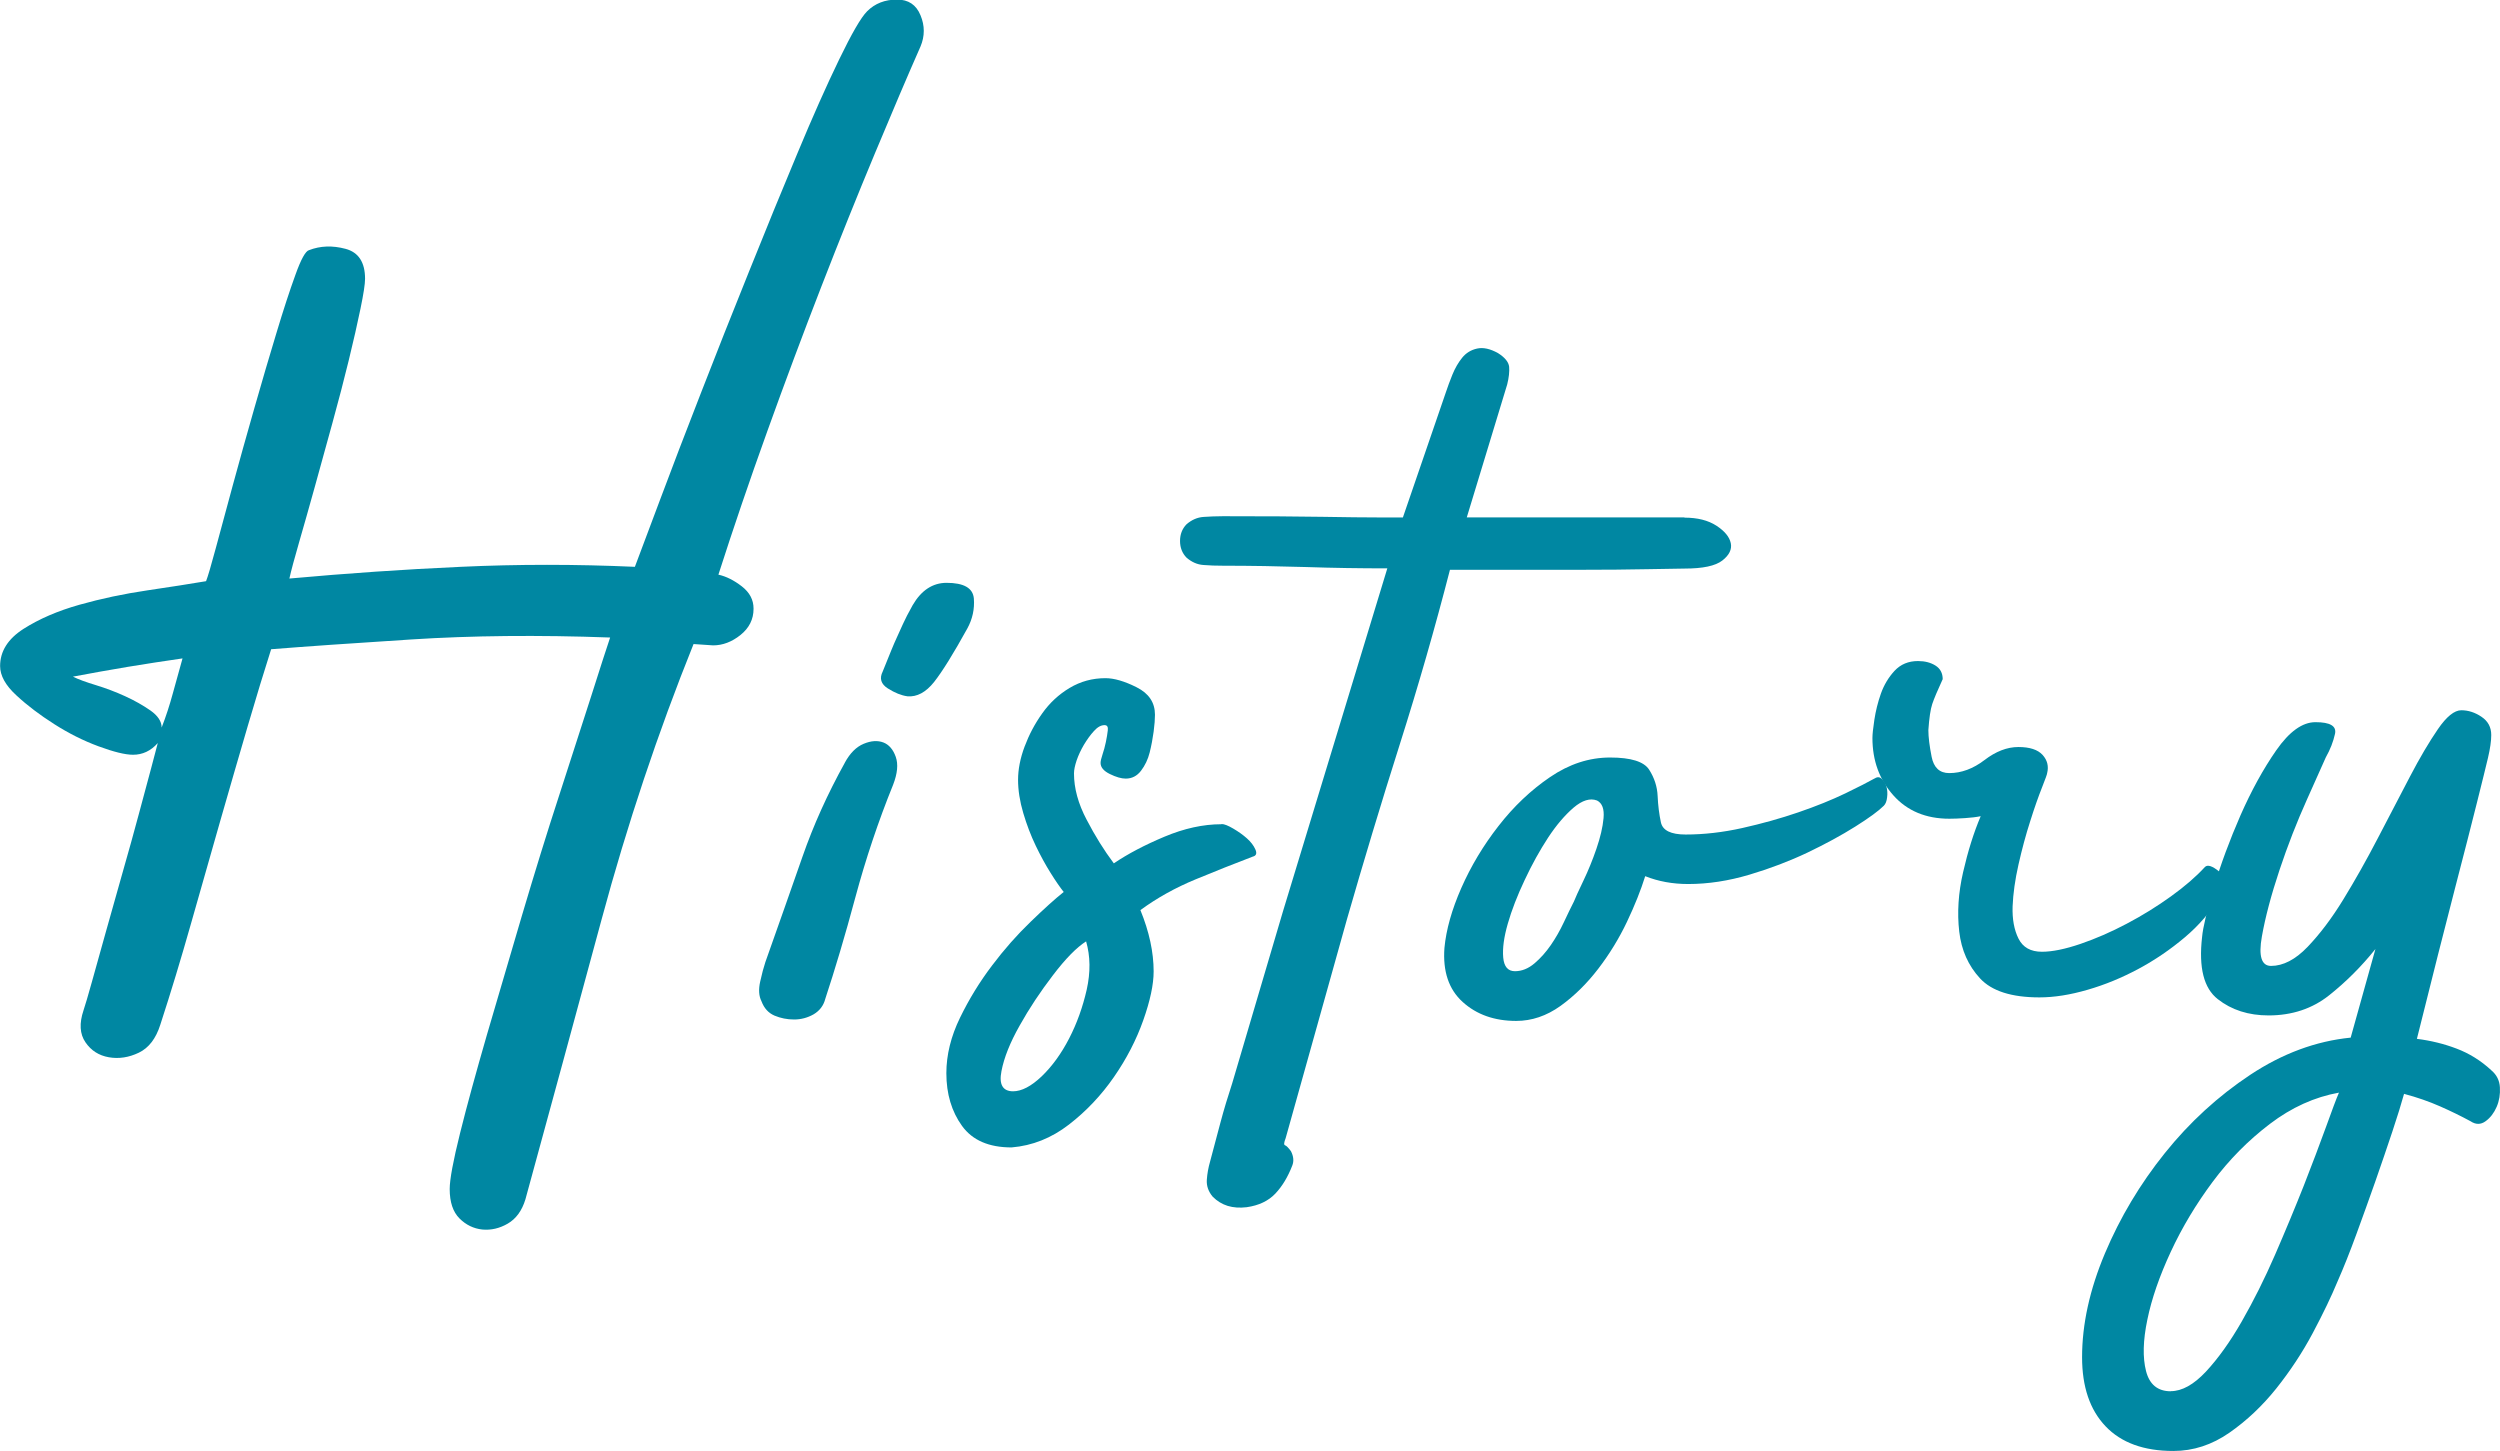 <?xml version="1.0" encoding="UTF-8"?><svg id="_レイヤー_2" xmlns="http://www.w3.org/2000/svg" viewBox="0 0 245.44 142.46"><defs><style>.cls-1{fill:#0087a2;}</style></defs><g id="_画像"><path class="cls-1" d="m73.98,59.78c0,1.02-.43,1.88-1.28,2.56-.85.68-1.75,1.02-2.69,1.02l-1.92-.13c-3.5,8.7-6.51,17.71-9.02,27.01-2.52,9.3-5.01,18.47-7.49,27.52-.34,1.11-.92,1.9-1.73,2.37-.81.47-1.64.66-2.5.58-.85-.09-1.6-.45-2.24-1.09-.64-.64-.96-1.6-.96-2.88,0-.94.34-2.77,1.02-5.5.68-2.73,1.56-5.93,2.62-9.6,1.07-3.67,2.22-7.59,3.46-11.78,1.24-4.18,2.45-8.11,3.65-11.78,1.19-3.67,2.24-6.91,3.14-9.73s1.51-4.74,1.86-5.76c-7.08-.26-13.59-.19-19.52.19-5.93.38-10.52.7-13.76.96-.68,2.13-1.45,4.65-2.3,7.55-.85,2.9-1.75,6-2.69,9.28-.94,3.29-1.9,6.66-2.88,10.11-.98,3.46-1.98,6.76-3.01,9.92-.43,1.36-1.13,2.28-2.11,2.75-.98.47-1.96.62-2.94.45-.98-.17-1.75-.66-2.3-1.47-.56-.81-.62-1.86-.19-3.14.17-.51.45-1.45.83-2.82.38-1.36.83-2.96,1.34-4.8.51-1.83,1.07-3.8,1.66-5.89.6-2.09,1.13-4.01,1.6-5.76.47-1.75.87-3.26,1.22-4.54.34-1.28.55-2.09.64-2.43-.68.77-1.49,1.15-2.43,1.15-.77,0-1.9-.28-3.39-.83-1.49-.55-2.94-1.28-4.35-2.18-1.41-.9-2.65-1.83-3.71-2.82-1.07-.98-1.6-1.94-1.6-2.88,0-1.45.77-2.67,2.3-3.65,1.54-.98,3.37-1.77,5.5-2.37,2.13-.6,4.35-1.07,6.66-1.41,2.3-.34,4.22-.64,5.76-.9.17-.43.49-1.51.96-3.26.47-1.75,1.02-3.8,1.66-6.14.64-2.35,1.34-4.86,2.11-7.55.77-2.69,1.49-5.16,2.18-7.42.68-2.26,1.3-4.16,1.86-5.7.55-1.54,1-2.35,1.34-2.43,1.11-.43,2.3-.47,3.58-.13,1.28.34,1.92,1.32,1.92,2.94,0,.51-.15,1.49-.45,2.94-.3,1.45-.68,3.14-1.15,5.06-.47,1.92-1,3.97-1.6,6.14-.6,2.18-1.17,4.27-1.73,6.27-.56,2.01-1.07,3.82-1.54,5.44-.47,1.62-.79,2.82-.96,3.58,5.63-.51,11.24-.9,16.83-1.15,5.59-.26,11.28-.26,17.09,0,.51-1.36,1.34-3.58,2.5-6.66,1.15-3.07,2.47-6.53,3.97-10.37,1.49-3.84,3.07-7.83,4.74-11.97,1.66-4.14,3.24-8,4.74-11.58,1.49-3.58,2.86-6.66,4.1-9.22,1.24-2.56,2.15-4.14,2.75-4.74.77-.77,1.75-1.15,2.94-1.15,1.11,0,1.88.51,2.3,1.54.43,1.02.43,2.05,0,3.07-1.28,2.9-2.77,6.4-4.48,10.5-1.71,4.1-3.46,8.45-5.25,13.06-1.79,4.61-3.56,9.34-5.31,14.21-1.75,4.86-3.35,9.56-4.8,14.08.77.17,1.54.56,2.3,1.15.77.6,1.15,1.32,1.15,2.18Zm-58.11,11.65c.43-1.11.79-2.22,1.09-3.33.3-1.11.62-2.26.96-3.46-1.79.26-3.58.53-5.38.83-1.79.3-3.58.62-5.38.96.51.26,1.26.53,2.24.83.98.3,1.94.66,2.88,1.09.94.43,1.77.9,2.5,1.41.72.51,1.09,1.07,1.09,1.66Z"/><path class="cls-1" d="m82.94,74.88c.51-.94,1.13-1.56,1.86-1.86.72-.3,1.36-.34,1.92-.13.55.21.96.68,1.22,1.41.26.73.17,1.64-.26,2.75-1.45,3.58-2.69,7.28-3.71,11.07-1.02,3.8-2.01,7.1-2.94,9.92-.17.68-.56,1.19-1.15,1.54-.6.34-1.24.51-1.92.51s-1.32-.13-1.92-.38c-.6-.26-1.02-.72-1.28-1.41-.26-.51-.3-1.15-.13-1.92.17-.77.34-1.41.51-1.92,1.36-3.84,2.58-7.3,3.65-10.37,1.07-3.07,2.45-6.14,4.16-9.22Zm9.98-17.66c1.71,0,2.6.51,2.69,1.54.08,1.02-.13,2.01-.64,2.94-1.37,2.48-2.45,4.22-3.26,5.25-.81,1.02-1.69,1.49-2.62,1.41-.6-.08-1.24-.34-1.92-.77-.68-.43-.85-.98-.51-1.66.34-.85.62-1.54.83-2.05.21-.51.4-.96.58-1.34.17-.38.36-.81.58-1.28.21-.47.53-1.09.96-1.86.85-1.45,1.96-2.18,3.33-2.18Z"/><path class="cls-1" d="m119.93,80.9c.26,0,.64.15,1.15.45.51.3.96.62,1.34.96.38.34.66.7.83,1.09.17.38.08.62-.26.7-1.79.68-3.67,1.43-5.63,2.24-1.96.81-3.76,1.81-5.4,3.01.87,2.13,1.3,4.14,1.3,6.02,0,1.28-.34,2.88-1.02,4.8-.68,1.92-1.64,3.78-2.88,5.57-1.24,1.79-2.71,3.35-4.42,4.67-1.71,1.32-3.58,2.07-5.63,2.24-2.22,0-3.84-.7-4.86-2.11-1.02-1.41-1.54-3.14-1.54-5.18,0-1.79.45-3.61,1.34-5.44s1.94-3.54,3.14-5.12c1.19-1.58,2.45-3.01,3.78-4.29,1.32-1.28,2.41-2.26,3.26-2.94-.34-.43-.77-1.04-1.28-1.86-.51-.81-1-1.71-1.47-2.69-.47-.98-.88-2.05-1.22-3.2-.34-1.15-.51-2.24-.51-3.26s.21-2.11.64-3.26c.43-1.15,1-2.24,1.73-3.26.72-1.02,1.62-1.86,2.69-2.5,1.07-.64,2.24-.96,3.52-.96.85,0,1.88.3,3.07.9,1.19.6,1.79,1.49,1.79,2.69,0,.43-.04.98-.13,1.66-.09.68-.22,1.37-.39,2.05-.17.68-.46,1.28-.85,1.79-.39.51-.89.77-1.5.77-.43,0-.95-.15-1.56-.45-.61-.3-.91-.66-.91-1.09,0-.17.06-.45.19-.83.13-.38.24-.79.33-1.22.09-.43.15-.81.19-1.15.04-.34-.06-.51-.32-.51-.35,0-.69.19-1.04.58-.35.38-.67.83-.98,1.34-.3.51-.54,1.02-.72,1.54-.17.51-.26.94-.26,1.28,0,1.45.41,2.97,1.24,4.54.82,1.58,1.71,3.01,2.67,4.29,1.39-.94,3.05-1.81,4.98-2.62,1.93-.81,3.79-1.22,5.58-1.22Zm-20.48,26.24c.85,0,1.79-.49,2.82-1.47,1.02-.98,1.92-2.22,2.69-3.71.77-1.49,1.34-3.09,1.73-4.8.38-1.71.36-3.28-.06-4.74-.94.6-2.03,1.71-3.26,3.33-1.24,1.62-2.33,3.26-3.26,4.93-.94,1.66-1.54,3.16-1.79,4.48-.26,1.32.13,1.98,1.15,1.98Z"/><path class="cls-1" d="m165.37,50.82c1.28,0,2.32.26,3.14.79.81.53,1.28,1.1,1.41,1.71.13.61-.15,1.18-.83,1.71-.68.53-1.92.79-3.71.79-.43,0-1.62.02-3.58.06-1.96.04-4.16.06-6.59.06h-12.86c-1.45,5.63-3.09,11.35-4.93,17.15-1.84,5.8-3.56,11.52-5.18,17.15l-6.02,21.5c-.17.43-.19.66-.06.7.13.04.32.23.58.58.26.51.3.98.13,1.41-.43,1.11-.98,2.03-1.66,2.75-.68.72-1.62,1.17-2.82,1.34-.68.08-1.3.04-1.86-.13-.55-.17-1.04-.47-1.47-.9-.43-.51-.62-1.07-.58-1.66.04-.6.15-1.2.32-1.79.34-1.28.68-2.56,1.02-3.84.34-1.28.73-2.56,1.15-3.84l4.99-16.9c1.71-5.63,3.41-11.24,5.12-16.83,1.71-5.59,3.41-11.2,5.12-16.83-2.65,0-5.31-.04-8-.13-2.69-.08-5.4-.13-8.13-.13-.68,0-1.32-.02-1.92-.07-.6-.04-1.15-.28-1.66-.72-.43-.44-.64-.99-.64-1.64s.21-1.2.64-1.64c.51-.44,1.07-.68,1.66-.72.6-.04,1.24-.07,1.92-.07,4.18,0,7.44.02,9.79.06,2.35.04,4.12.06,5.31.06h2.56l4.22-12.29c.17-.51.38-1.09.64-1.73.26-.64.58-1.19.96-1.66.38-.47.87-.77,1.47-.9.6-.13,1.28.02,2.05.45.68.43,1.04.88,1.09,1.34.04.47-.02,1.05-.19,1.73l-3.97,13.06h21.38Z"/><path class="cls-1" d="m184.06,76.42c.26-.17.49-.15.7.06.21.21.36.47.45.77.08.3.11.64.06,1.02-.04.38-.15.66-.32.83-.51.51-1.45,1.2-2.82,2.06-1.37.86-2.92,1.7-4.67,2.54-1.75.83-3.65,1.56-5.7,2.17-2.05.61-4.05.92-6.02.92-1.54,0-2.94-.26-4.22-.77-.43,1.37-1.02,2.86-1.79,4.48-.77,1.62-1.71,3.16-2.82,4.61-1.11,1.45-2.35,2.67-3.71,3.65-1.37.98-2.82,1.47-4.35,1.47-2.13,0-3.88-.62-5.25-1.86-1.37-1.24-1.96-3.01-1.79-5.31.17-1.79.72-3.75,1.66-5.89.94-2.13,2.15-4.16,3.65-6.08,1.49-1.92,3.18-3.52,5.06-4.8,1.88-1.28,3.84-1.92,5.89-1.92s3.33.4,3.84,1.2c.51.8.79,1.66.83,2.58.04.92.15,1.78.32,2.58.17.8.98,1.2,2.43,1.2,1.79,0,3.65-.21,5.57-.64,1.92-.43,3.75-.94,5.5-1.54,1.75-.6,3.28-1.22,4.61-1.86,1.32-.64,2.28-1.13,2.88-1.47Zm-29.57,12.16c.17-.43.49-1.13.96-2.11.47-.98.9-2.03,1.28-3.14.38-1.11.62-2.11.7-3.01.08-.9-.13-1.47-.64-1.73-.68-.26-1.45-.02-2.3.7-.85.73-1.69,1.71-2.5,2.94-.81,1.24-1.58,2.62-2.3,4.16-.73,1.54-1.28,2.97-1.66,4.29-.38,1.32-.53,2.43-.45,3.33.08.9.47,1.34,1.15,1.34s1.32-.26,1.92-.77c.6-.51,1.13-1.11,1.6-1.79.47-.68.9-1.43,1.28-2.24.38-.81.7-1.47.96-1.98Z"/><path class="cls-1" d="m190.72,66.69c-.51,1.11-.85,1.92-1.02,2.43-.17.51-.3,1.37-.38,2.56,0,.68.11,1.56.32,2.62.21,1.07.79,1.6,1.73,1.6,1.19,0,2.35-.43,3.46-1.28,1.11-.85,2.22-1.28,3.33-1.28s1.9.26,2.37.77c.47.52.62,1.12.45,1.8,0,.09-.17.56-.51,1.42-.34.86-.73,1.95-1.15,3.29-.43,1.33-.81,2.75-1.15,4.25-.34,1.5-.53,2.88-.58,4.12-.04,1.25.15,2.3.58,3.16.43.86,1.19,1.29,2.3,1.29,1.02,0,2.28-.26,3.78-.77,1.49-.51,3.01-1.17,4.54-1.98,1.54-.81,2.99-1.71,4.35-2.69,1.36-.98,2.47-1.94,3.33-2.88.26-.26.72-.11,1.41.45.68.56.68,1.39,0,2.5-.85,1.45-1.98,2.77-3.39,3.96-1.41,1.19-2.92,2.22-4.54,3.09-1.62.87-3.29,1.56-4.99,2.05-1.71.5-3.29.75-4.74.75-2.73,0-4.67-.62-5.82-1.86-1.15-1.24-1.84-2.77-2.05-4.61-.21-1.83-.09-3.78.38-5.82.47-2.05,1.04-3.88,1.73-5.5-.43.09-.94.15-1.54.19-.6.04-1.11.06-1.54.06-2.3,0-4.14-.77-5.5-2.3-1.37-1.54-2.05-3.41-2.05-5.63,0-.34.06-.94.19-1.79.13-.85.34-1.71.64-2.56.3-.85.75-1.6,1.34-2.24.6-.64,1.36-.96,2.3-.96.68,0,1.26.15,1.73.45.47.3.7.75.7,1.34Z"/><path class="cls-1" d="m244.6,105.09c.51.43.79.98.83,1.66.04.68-.06,1.32-.32,1.92-.26.6-.62,1.07-1.09,1.41-.47.34-.96.34-1.47,0-.94-.51-1.94-1-3.01-1.47-1.07-.47-2.24-.88-3.52-1.22-.26.94-.64,2.18-1.15,3.71-.51,1.54-1.07,3.16-1.66,4.86-.6,1.71-1.22,3.43-1.86,5.18-.64,1.75-1.26,3.31-1.86,4.67-.6,1.45-1.41,3.14-2.43,5.06s-2.22,3.73-3.58,5.44c-1.37,1.71-2.9,3.16-4.61,4.35-1.71,1.19-3.54,1.79-5.5,1.79-2.9,0-5.12-.81-6.66-2.43-1.54-1.62-2.3-3.88-2.3-6.78,0-3.24.75-6.64,2.24-10.18,1.49-3.54,3.46-6.83,5.89-9.86,2.43-3.03,5.23-5.59,8.38-7.68,3.16-2.09,6.44-3.31,9.86-3.65l2.43-8.7c-1.37,1.71-2.88,3.22-4.54,4.54-1.66,1.32-3.65,1.98-5.95,1.98-1.96,0-3.63-.53-4.99-1.6-1.37-1.07-1.88-3.09-1.54-6.08.08-.94.47-2.56,1.15-4.86.68-2.3,1.56-4.67,2.62-7.1,1.07-2.43,2.24-4.56,3.52-6.4,1.28-1.83,2.56-2.75,3.84-2.75,1.45,0,2.09.38,1.92,1.15-.17.77-.47,1.54-.9,2.3-.26.6-.88,1.98-1.86,4.16-.98,2.18-1.88,4.48-2.69,6.91-.81,2.43-1.39,4.61-1.73,6.53-.34,1.92-.04,2.88.9,2.88,1.19,0,2.39-.62,3.58-1.86,1.19-1.24,2.37-2.79,3.52-4.67,1.15-1.88,2.28-3.88,3.39-6.02,1.11-2.13,2.15-4.14,3.14-6.02.98-1.88,1.9-3.43,2.75-4.67.85-1.24,1.62-1.86,2.3-1.86s1.34.21,1.98.64c.64.43.96,1.02.96,1.79,0,.6-.11,1.34-.32,2.24-.21.9-.58,2.37-1.09,4.42-.51,2.05-1.24,4.89-2.18,8.51-.94,3.63-2.18,8.51-3.71,14.66,1.36.17,2.67.49,3.9.96,1.24.47,2.37,1.17,3.39,2.11Zm-31.49,31.49c1.11,0,2.26-.64,3.46-1.92,1.19-1.28,2.37-2.92,3.52-4.93,1.15-2.01,2.24-4.18,3.26-6.53,1.02-2.35,1.96-4.61,2.82-6.78.85-2.18,1.58-4.1,2.18-5.76.6-1.66,1.02-2.8,1.28-3.39-2.39.43-4.65,1.45-6.78,3.07-2.13,1.62-4.01,3.52-5.63,5.7-1.62,2.18-2.99,4.46-4.1,6.85-1.11,2.39-1.88,4.61-2.3,6.66-.43,2.05-.47,3.73-.13,5.06.34,1.32,1.15,1.98,2.43,1.98Z"/></g></svg>